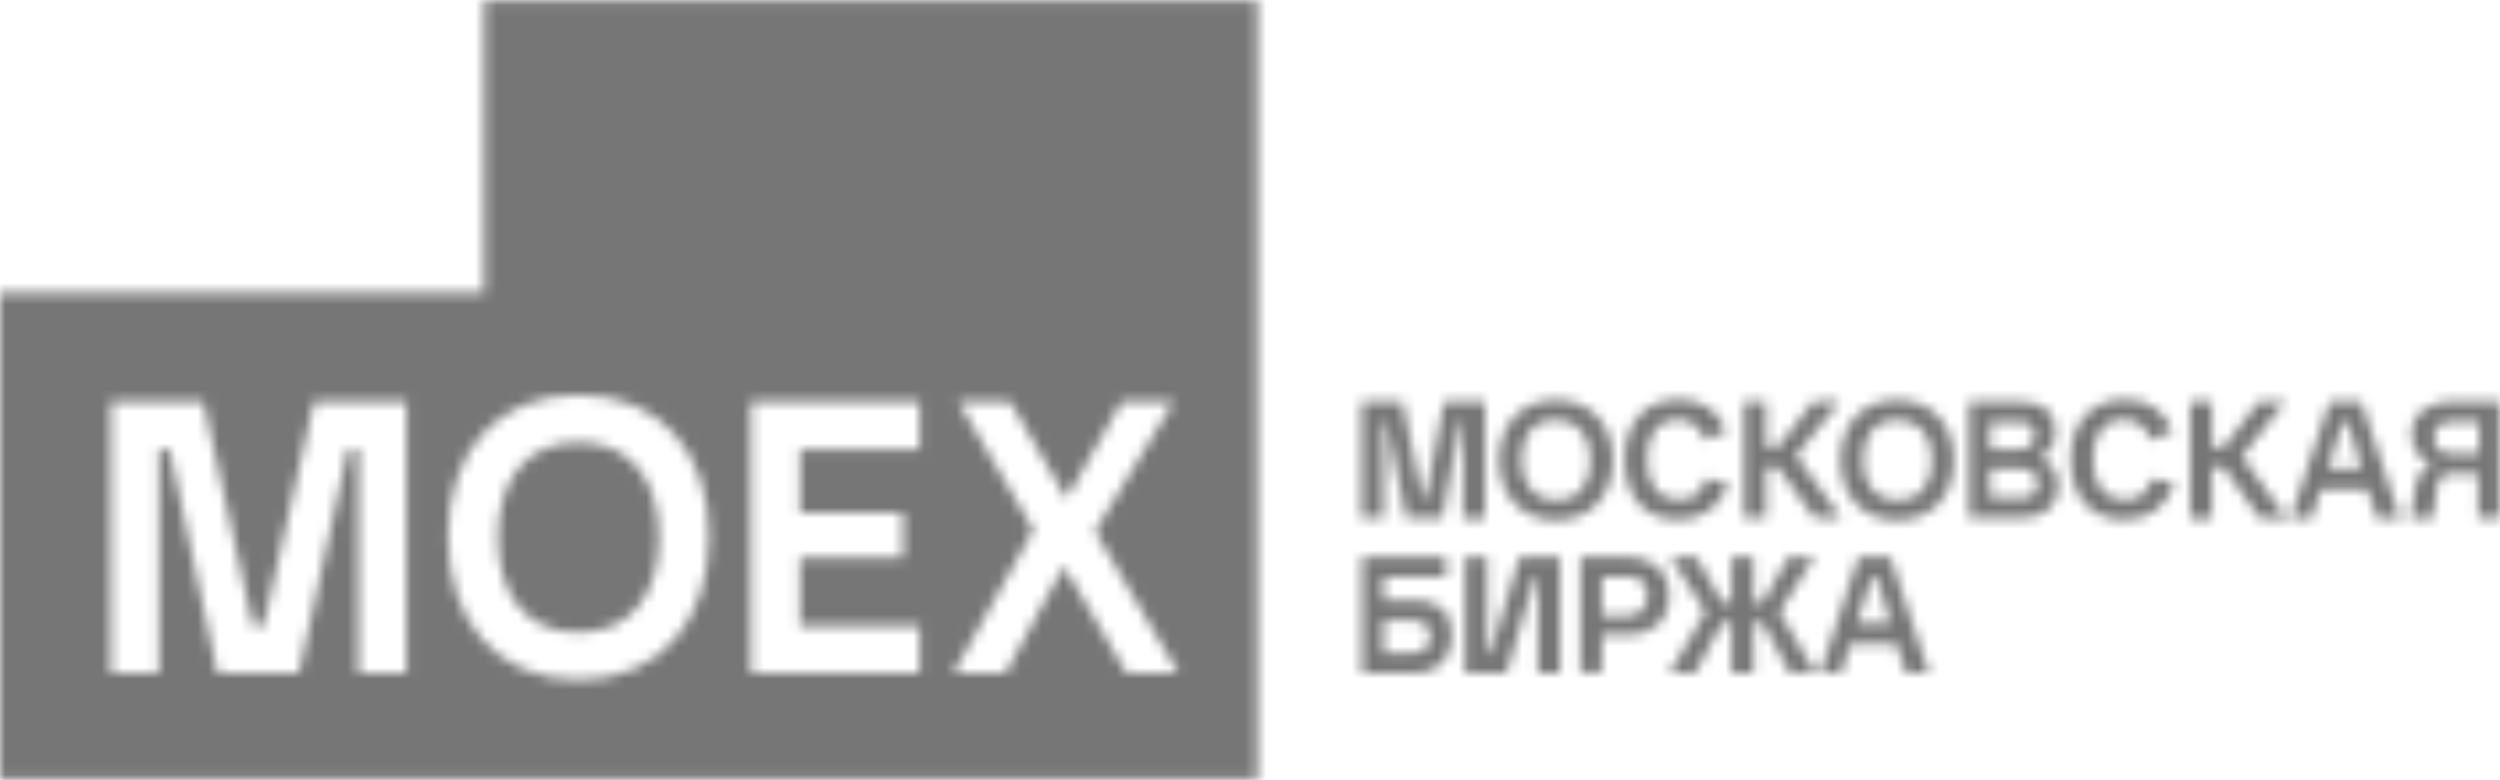 <svg width="234" height="73" viewBox="0 0 234 73" fill="none" xmlns="http://www.w3.org/2000/svg">
<mask id="mask0_1845_1564" style="mask-type:alpha" maskUnits="userSpaceOnUse" x="0" y="0" width="234" height="73">
<path fill-rule="evenodd" clip-rule="evenodd" d="M203.44 45.117L201.38 44.834C201.053 46.106 200.257 46.812 198.947 46.765C196.747 46.765 195.905 45.023 195.905 42.998C195.905 41.068 196.654 39.278 198.853 39.278C200.117 39.278 200.912 40.079 201.38 41.209L203.346 40.361C202.597 38.431 201.053 37.395 198.947 37.395C195.53 37.395 193.799 39.796 193.799 42.998C193.799 46.2 195.437 48.648 198.853 48.648C201.053 48.648 202.972 47.424 203.44 45.117ZM132.116 61.126H129.496V58.065H132.116C133.146 58.065 133.895 58.536 133.895 59.572C133.895 60.608 133.146 61.126 132.116 61.126ZM127.483 52.133V63.009H132.444C134.597 63.009 135.907 61.691 135.907 59.478C135.907 57.171 134.597 56.182 132.444 56.182H129.496V54.016H135.346V52.133H127.483ZM137.124 52.133V63.009H141.008L143.676 54.016H143.957V63.009H146.016V52.133H142.225L139.511 61.126H139.183V52.133H137.124ZM152.428 57.642H149.947V53.969H152.428C153.551 53.969 154.206 54.675 154.206 55.758C154.206 56.794 153.504 57.642 152.428 57.642ZM147.935 52.133V62.962H149.947V59.431H152.428C154.674 59.431 156.218 58.065 156.218 55.758C156.218 53.451 154.674 52.133 152.428 52.133H147.935ZM159.635 57.265L156.265 63.009H158.652L161.226 58.254H162.068V63.009H164.128V58.254H164.97L167.544 63.009H169.931L166.561 57.265L169.837 52.133H167.404L164.97 56.417H164.128V52.133H162.068V56.417H161.226L158.792 52.133H156.359L159.635 57.265ZM176.951 58.348H173.815L175.219 53.969H175.64L176.951 58.348ZM173.956 52.133L170.352 63.009H172.318L173.207 60.278H177.512L178.402 63.009H180.554L176.951 52.133H173.956ZM127.436 37.63V48.46H129.496V39.467H129.776L131.602 48.46H135.018L136.656 39.467H136.937V48.507H138.996V37.63H135.158L133.427 46.624H133.146L131.274 37.63H127.436ZM148.871 43.045C148.871 45.07 147.935 46.812 145.688 46.812C143.442 46.812 142.412 45.07 142.412 43.045C142.412 41.068 143.302 39.325 145.548 39.325C147.794 39.325 148.871 40.926 148.871 43.045ZM140.306 43.045C140.306 46.247 142.272 48.695 145.642 48.695C149.011 48.695 150.977 46.247 150.977 43.045C150.977 39.843 149.011 37.442 145.642 37.442C142.272 37.442 140.306 39.843 140.306 43.045ZM161.694 45.117L159.635 44.834C159.307 46.106 158.512 46.812 157.201 46.765C155.002 46.765 154.159 45.023 154.159 42.998C154.159 41.068 154.908 39.278 157.108 39.278C158.371 39.278 159.167 40.079 159.635 41.209L161.6 40.361C160.852 38.431 159.307 37.395 157.201 37.395C153.785 37.395 152.053 39.796 152.053 42.998C152.053 46.2 153.691 48.648 157.108 48.648C159.307 48.648 161.226 47.424 161.694 45.117ZM165.298 37.63H163.238V48.46H165.298V43.704H166.374L169.837 48.46H172.318L168.106 42.621L172.177 37.63H169.697L166.374 41.868H165.298V37.63ZM180.835 43.045C180.835 45.07 179.899 46.812 177.653 46.812C175.36 46.812 174.377 45.07 174.377 43.045C174.377 41.068 175.266 39.325 177.512 39.325C179.759 39.325 180.835 40.926 180.835 43.045ZM172.271 43.045C172.271 46.247 174.19 48.695 177.559 48.695C180.976 48.695 182.894 46.247 182.894 43.045C182.894 39.843 180.929 37.442 177.559 37.442C174.19 37.442 172.271 39.843 172.271 43.045ZM188.885 42.056H186.264V39.514H188.885C189.821 39.514 190.429 39.796 190.429 40.785C190.429 41.68 189.774 42.056 188.885 42.056ZM189.072 46.624H186.264V43.846H189.072C190.008 43.846 190.71 44.222 190.71 45.258C190.71 46.294 190.055 46.624 189.072 46.624ZM184.298 37.63V48.46H189.4C191.272 48.46 192.676 47.424 192.676 45.447C192.676 44.175 192.02 43.234 190.804 42.904C191.927 42.48 192.395 41.538 192.395 40.267C192.395 38.384 190.991 37.63 189.212 37.63H184.298ZM204.984 37.63V48.507H207.043V43.752H208.12L211.536 48.507H214.016L209.851 42.716L213.876 37.63H211.396L208.12 41.868H207.043V37.63H204.984ZM221.036 43.846H217.901L219.305 39.467H219.726L221.036 43.846ZM218.041 37.63L214.391 48.507H216.356L217.246 45.776H221.598L222.487 48.507H224.64L221.036 37.63H218.041ZM232.034 39.467V42.48H229.648C228.571 42.48 227.822 42.151 227.822 40.974C227.822 39.796 228.571 39.467 229.648 39.467H232.034ZM226.091 45.541L225.623 48.507H227.682L228.103 45.682C228.244 44.646 228.571 44.316 229.554 44.316H231.941V48.46H233.953V37.583H229.414C227.588 37.583 225.716 38.572 225.716 40.644C225.716 41.915 226.465 42.998 227.588 43.469C226.699 43.94 226.231 44.599 226.091 45.541ZM0 27.413V72.944H117.702V0.057H45.302V27.413H0ZM23.681 58.583H24.664L29.39 37.63H38.048V63.009H33.556V42.056H32.573L27.986 63.009H20.358L15.865 42.056H14.882V63.009H10.39V37.63H19.048L23.681 58.583ZM86.065 63.009H70.294V37.63H86.065V42.056H74.88V47.989H84.521V52.226H74.88V58.583H86.065V63.009ZM46.613 50.296C46.613 55.334 49 59.195 54.148 59.195C59.296 59.195 61.682 55.334 61.682 50.296C61.682 45.258 59.296 41.397 54.148 41.397C49 41.397 46.613 45.258 46.613 50.296ZM41.933 50.202C41.933 42.338 46.426 36.971 54.148 36.971C61.87 36.971 66.362 42.338 66.362 50.202C66.362 58.065 61.87 63.621 54.148 63.621C46.426 63.621 41.933 58.065 41.933 50.202ZM94.115 63.009H89.248L96.736 49.59L89.716 37.63H94.583L99.824 46.67L104.972 37.63H109.84L102.492 49.731L110.308 63.009H105.44L99.59 52.98L94.115 63.009Z" fill="#FF0508"/>
</mask>
<g mask="url(#mask0_1845_1564)">
<rect y="-2" width="292" height="75" fill="#767676"/>
</g>
</svg>
